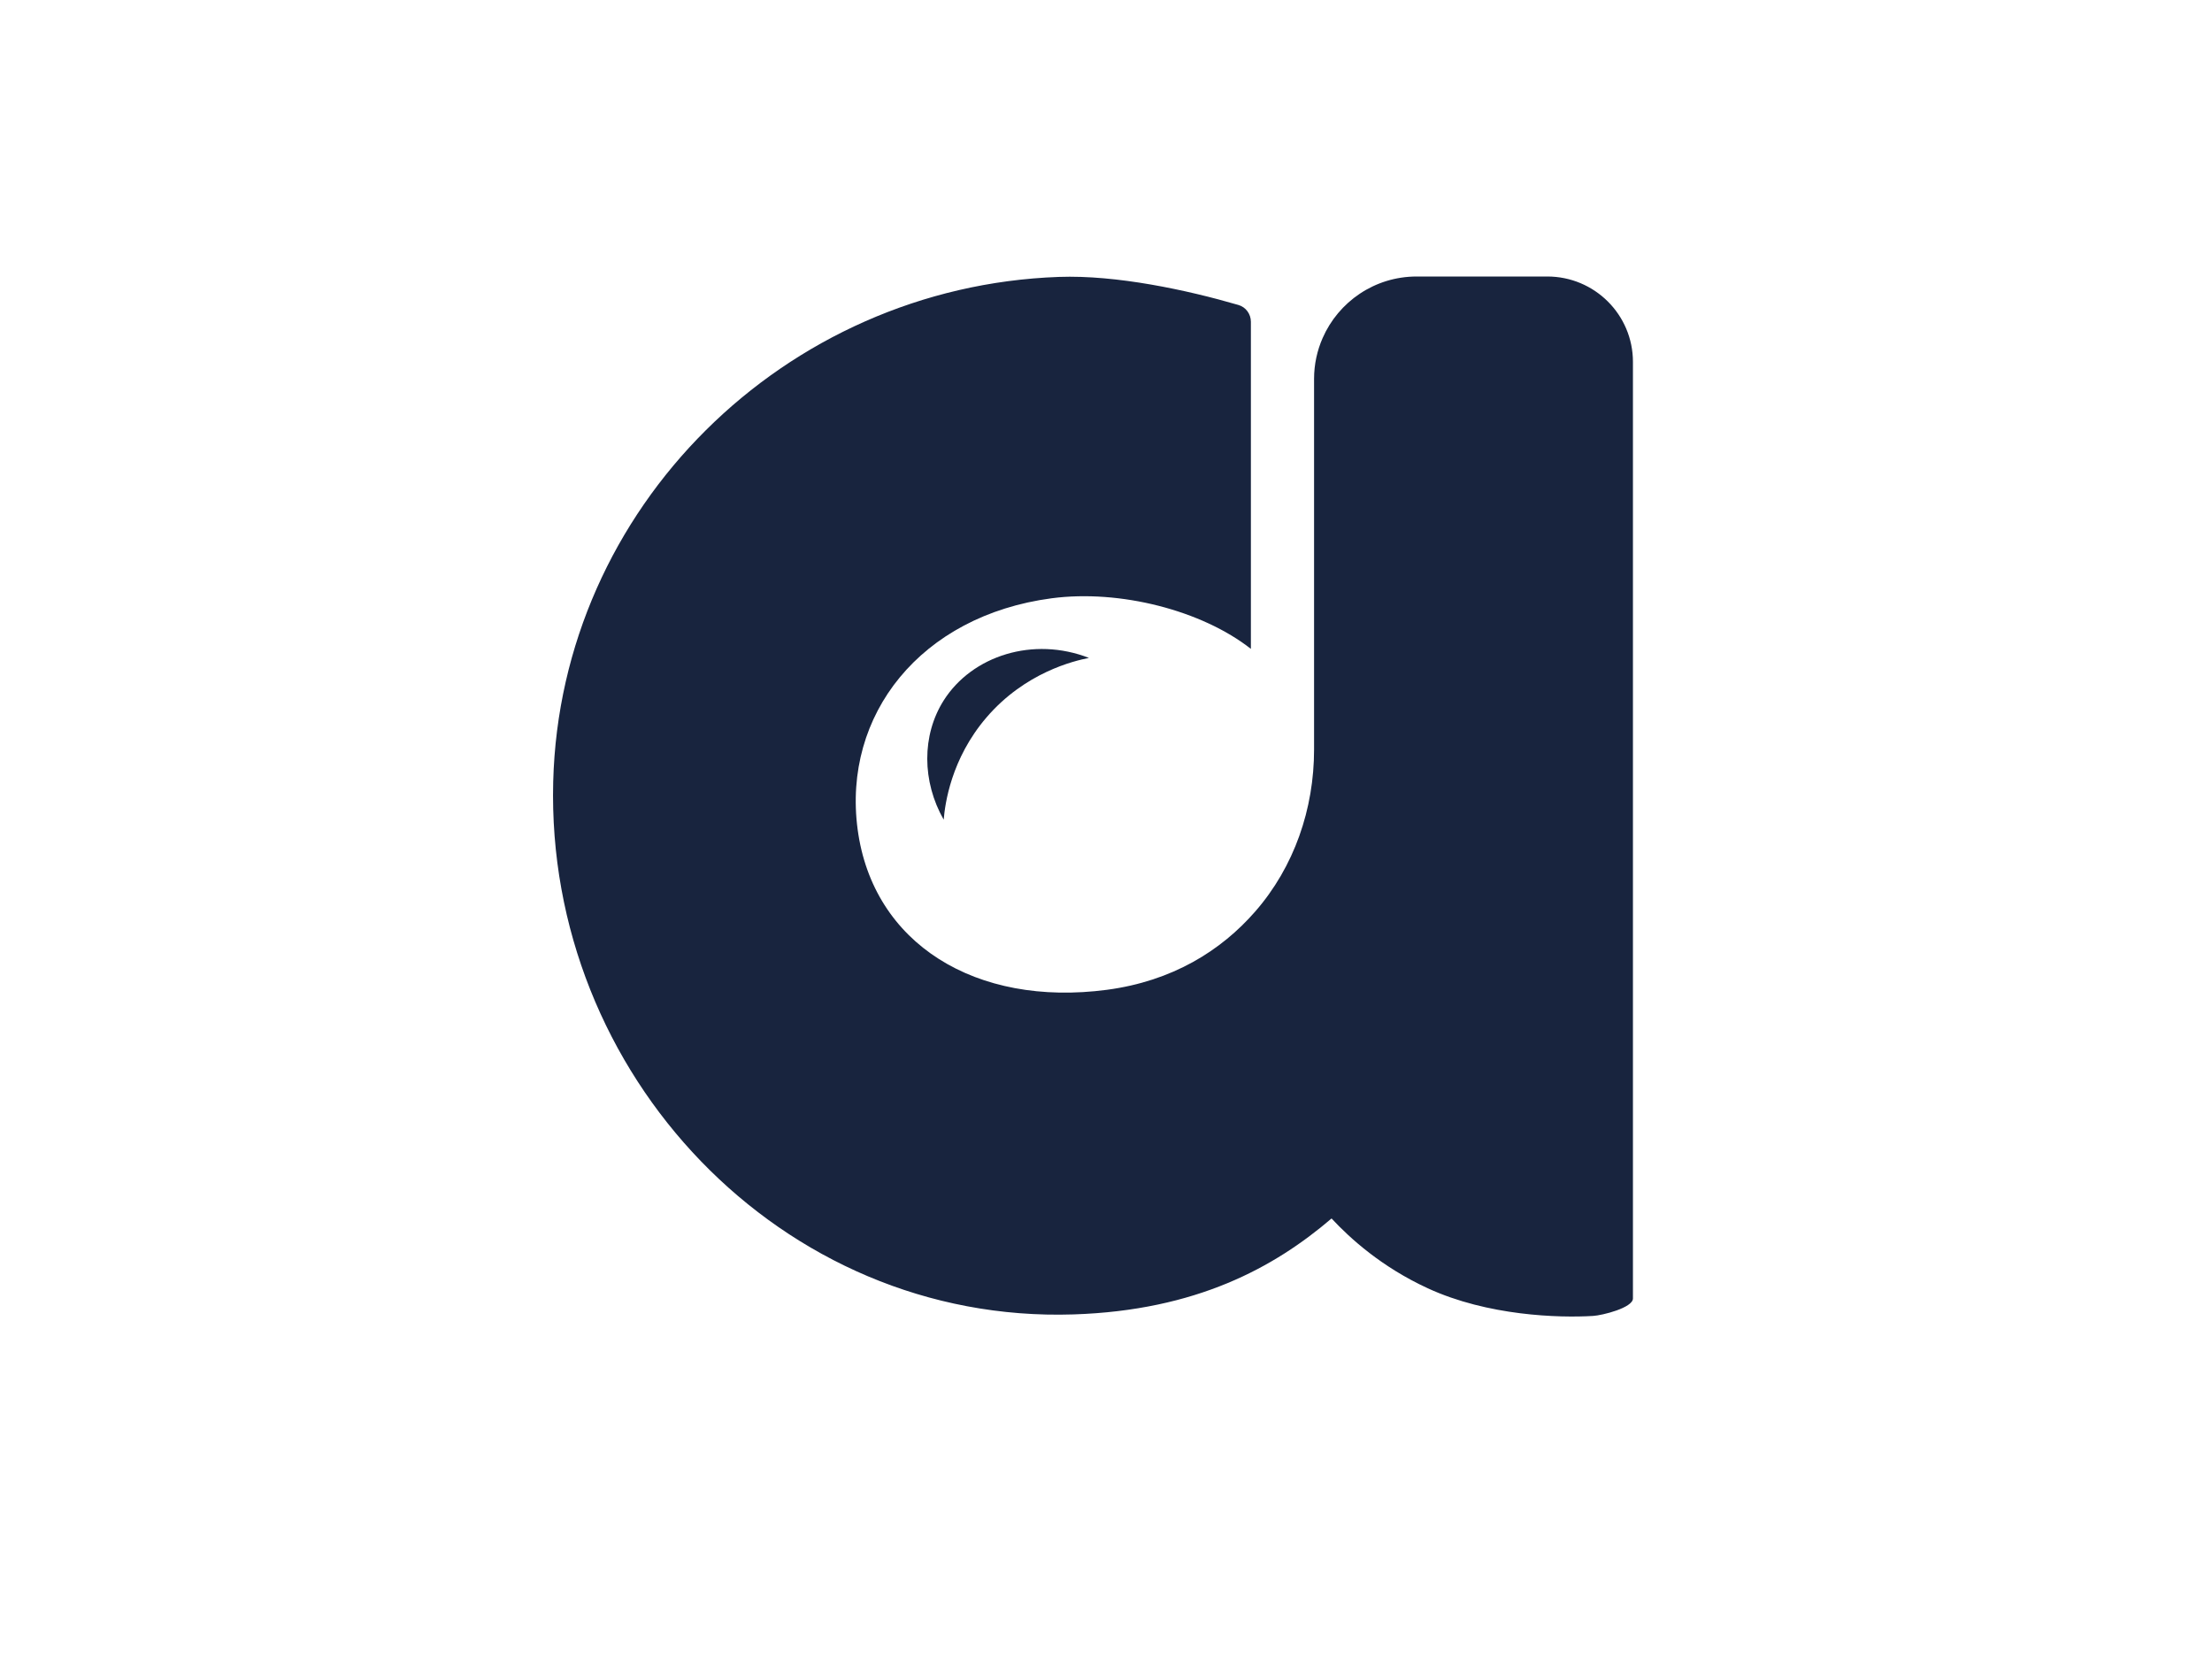 <svg width="32" height="24" viewBox="0 0 32 24" fill="none" xmlns="http://www.w3.org/2000/svg">
<g filter="url(#filter0_b_6175_1697)">
<path d="M0 11.523C0 5.159 5.159 0 11.523 0H20.1C26.464 0 31.623 5.159 31.623 11.523V11.523C31.623 17.886 26.464 23.045 20.1 23.045H11.523C5.159 23.045 0 17.886 0 11.523V11.523Z" fill="white"/>
<path d="M11.523 0.5H20.1C26.188 0.5 31.123 5.435 31.123 11.523C31.123 17.61 26.188 22.545 20.1 22.545H11.523C5.435 22.545 0.5 17.61 0.5 11.523C0.5 5.435 5.435 0.5 11.523 0.5Z" stroke="white" stroke-opacity="0.2"/>
<path d="M22.384 4H20.495C19.885 4 19.363 4.367 19.134 4.89C19.055 5.07 19.01 5.27 19.01 5.48V10.845C19.01 11.701 18.723 12.54 18.159 13.186C17.663 13.755 16.959 14.193 16.014 14.319C14.119 14.57 12.628 13.654 12.407 11.998C12.186 10.34 13.319 8.906 15.214 8.655C16.2 8.525 17.387 8.83 18.096 9.387V4.655C18.096 4.544 18.024 4.443 17.916 4.412C17.169 4.194 16.148 3.976 15.318 4.006C11.348 4.147 8.106 7.347 8.003 11.308C7.893 15.541 11.307 19.152 15.53 19.015C17.31 18.957 18.437 18.333 19.263 17.627C19.531 17.915 19.987 18.329 20.655 18.637C21.523 19.037 22.554 19.067 23.046 19.037C23.18 19.029 23.623 18.919 23.623 18.784V5.235C23.623 4.553 23.068 4 22.384 4Z" fill="#18243E"/>
<path d="M15.753 9.518C15.536 9.56 14.829 9.728 14.27 10.38C13.757 10.979 13.671 11.631 13.652 11.858C13.337 11.305 13.333 10.637 13.652 10.133C14.064 9.484 14.949 9.203 15.754 9.518H15.753Z" fill="#18243E"/>
</g>
<defs>
<filter id="filter0_b_6175_1697" x="-6" y="-6" width="43.623" height="35.045" filterUnits="userSpaceOnUse" color-interpolation-filters="sRGB">
<feFlood flood-opacity="0" result="BackgroundImageFix"/>
<feGaussianBlur in="BackgroundImageFix" stdDeviation="3"/>
<feComposite in2="SourceAlpha" operator="in" result="effect1_backgroundBlur_6175_1697"/>
<feBlend mode="normal" in="SourceGraphic" in2="effect1_backgroundBlur_6175_1697" result="shape"/>
</filter>
</defs>
</svg>